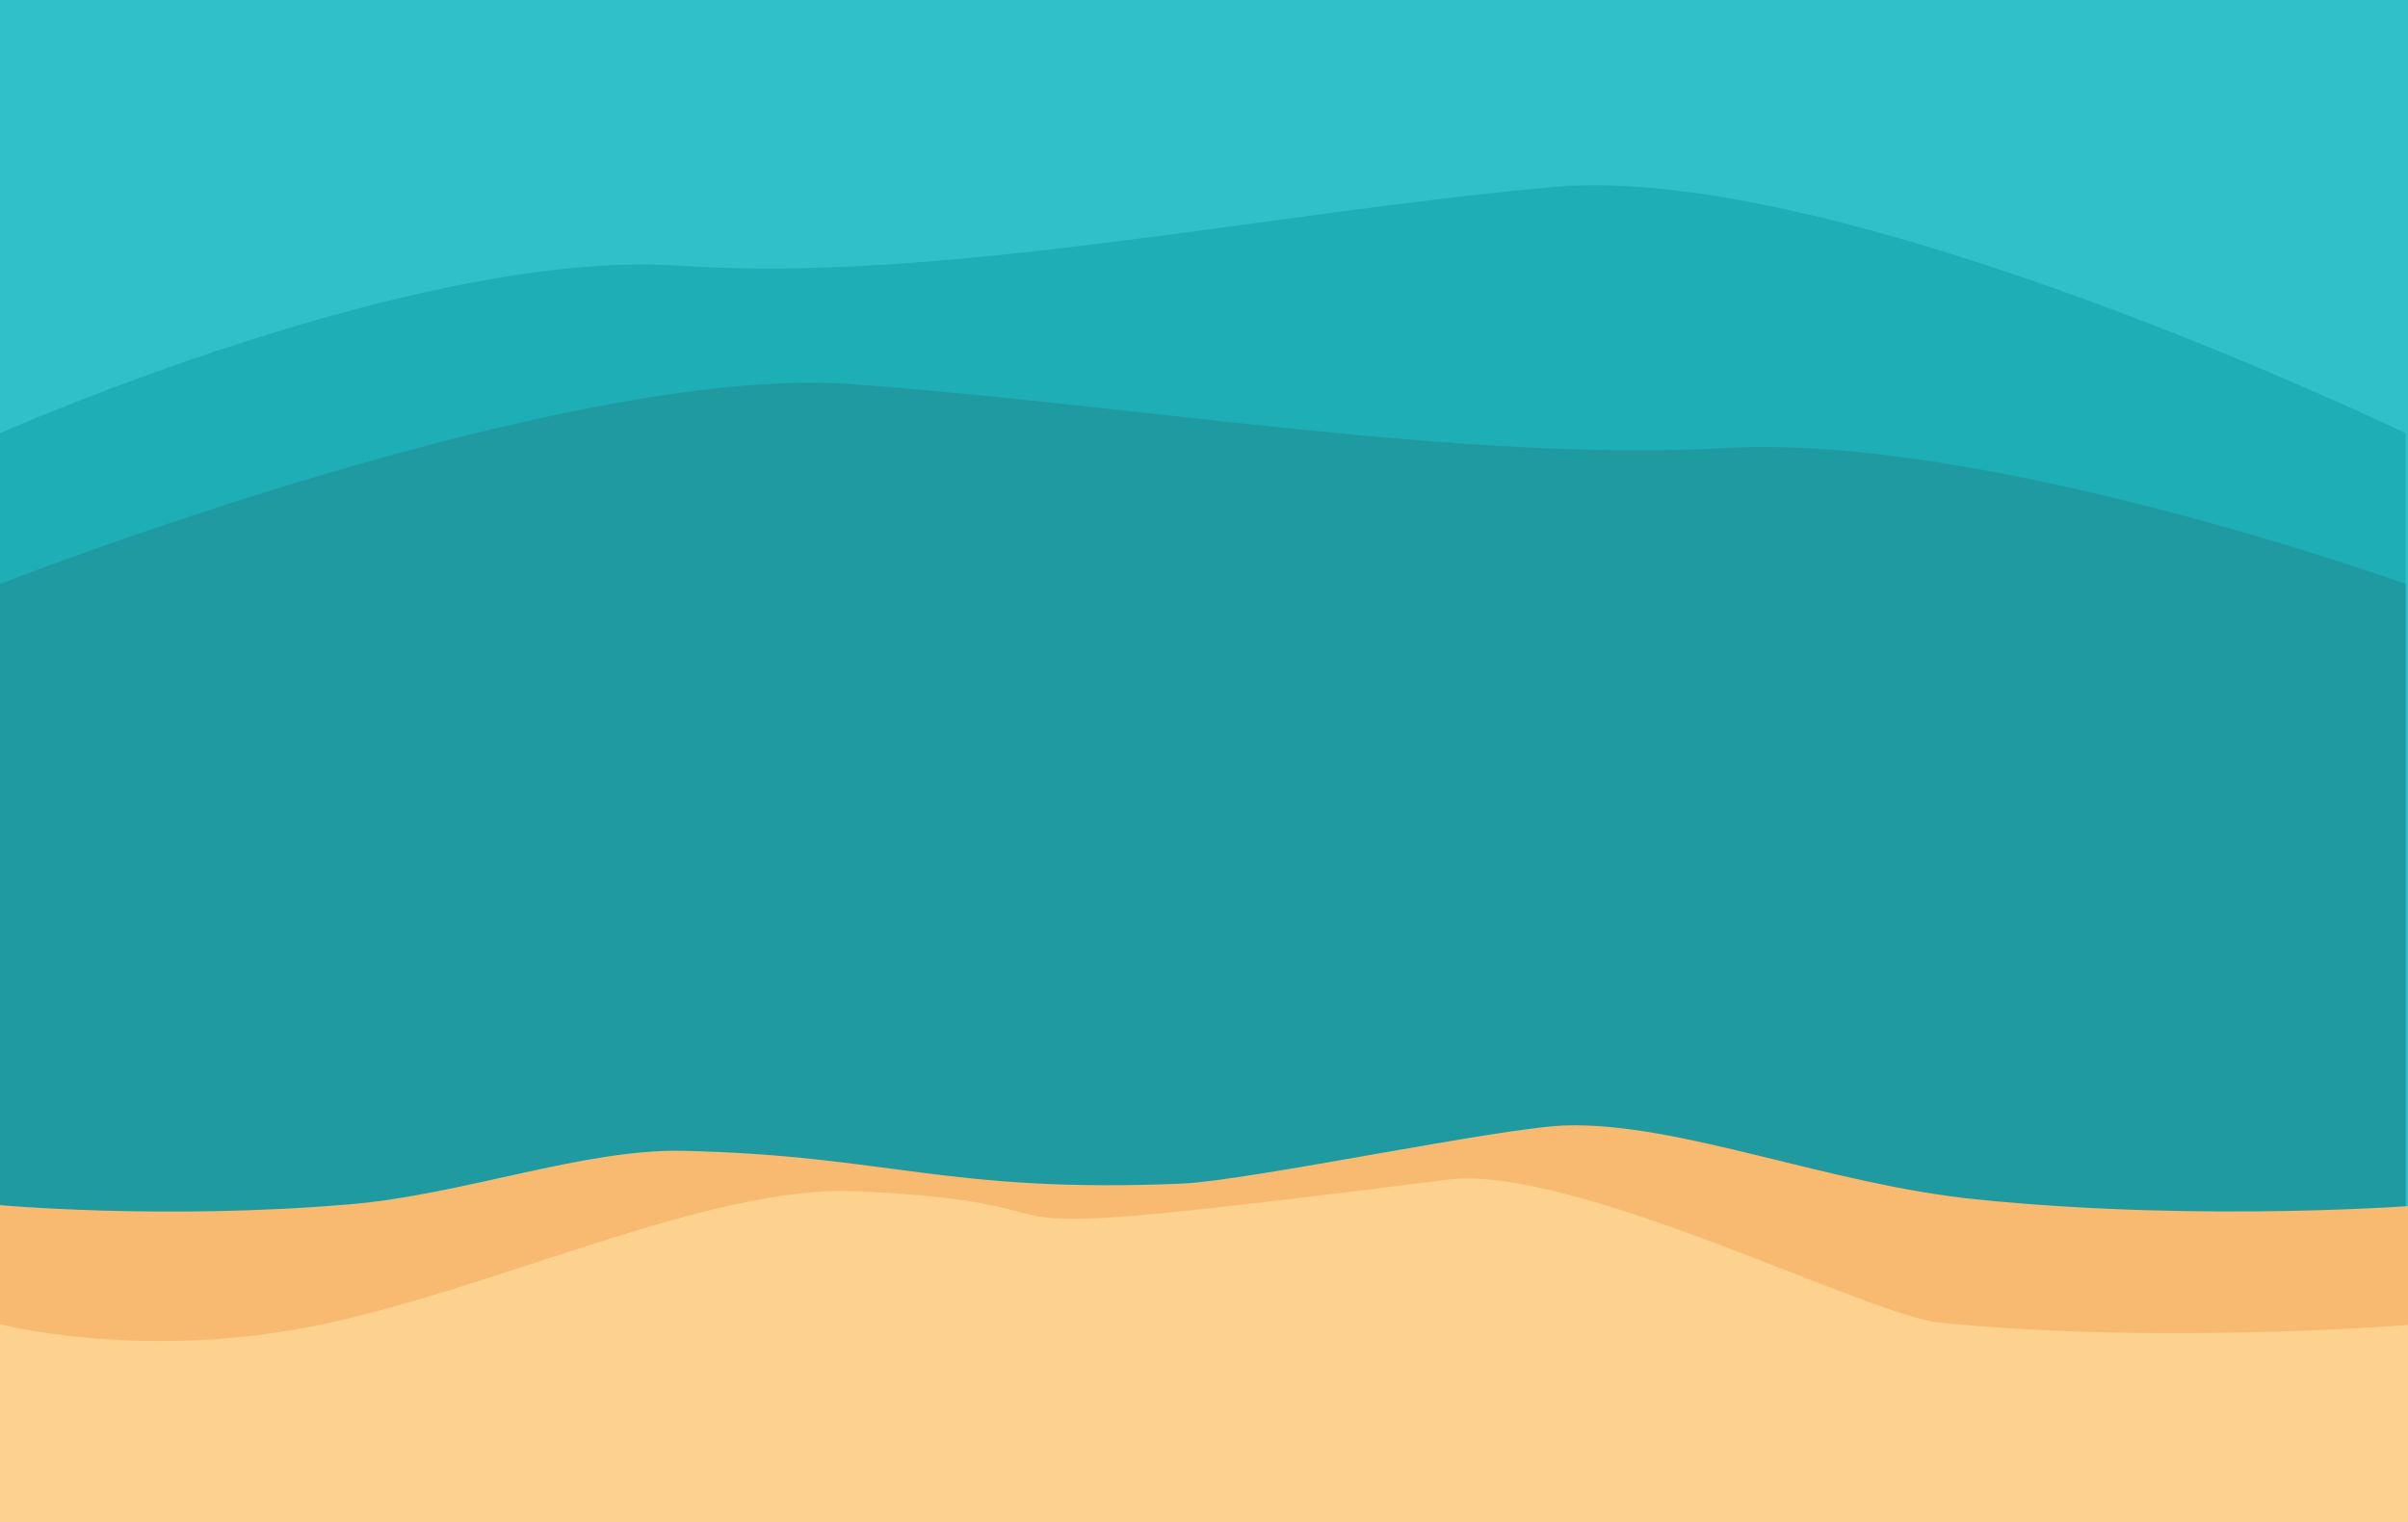 <?xml version="1.0" encoding="UTF-8"?>
<svg width="430.19mm" height="271.96mm" version="1.1" viewBox="0 0 430.19 271.96" xmlns="http://www.w3.org/2000/svg">
 <g transform="translate(-48.109 -54.639)">
  <rect x="44.877" y="46.481" width="441.58" height="228.3" fill="#30c0c9" stroke="#c9eef7" stroke-width=".789"/>
  <path d="m48.109 132.03s74.648-33.124 121.34-29.934c46.693 3.19 104.72-9.421 156.22-14.054s152.21 43.988 152.21 43.988v142.72h-429.77z" fill="#1eaeb6"/>
  <path d="m477.88 158.95s-74.648-26.876-121.34-24.287c-46.693 2.588-104.72-7.644-156.22-11.403-51.494-3.759-152.21 35.69-152.21 35.69v115.8h429.77z" fill="#1f9aa1"/>
  <path d="m47.574 269.87s29.506 2.767 63.147-0.113c20.132-1.723 41.745-9.929 59.401-9.544 36.579 0.798 47.116 7.617 89.048 5.861 12.126-0.508 57.056-10.06 68.722-10.395 20.208-0.581 46.842 10.52 73.178 13.199 41.441 4.216 80.55 0.993 80.55 0.993v46.044h-434.05z" fill="#f8ba71"/>
  <path d="m481.62 291.07s-45.13 3.982-86.949-0.153c-12.89-1.274-65.623-28.376-87.965-25.554-101.91 12.872-53.398 4.559-105.4 2.07-26.492-1.268-65.345 17.833-97.62 24.18-31.084 6.112-56.108-0.543-56.108-0.543v76.69h434.05z" fill="#fdd28e"/>
 </g>
</svg>
